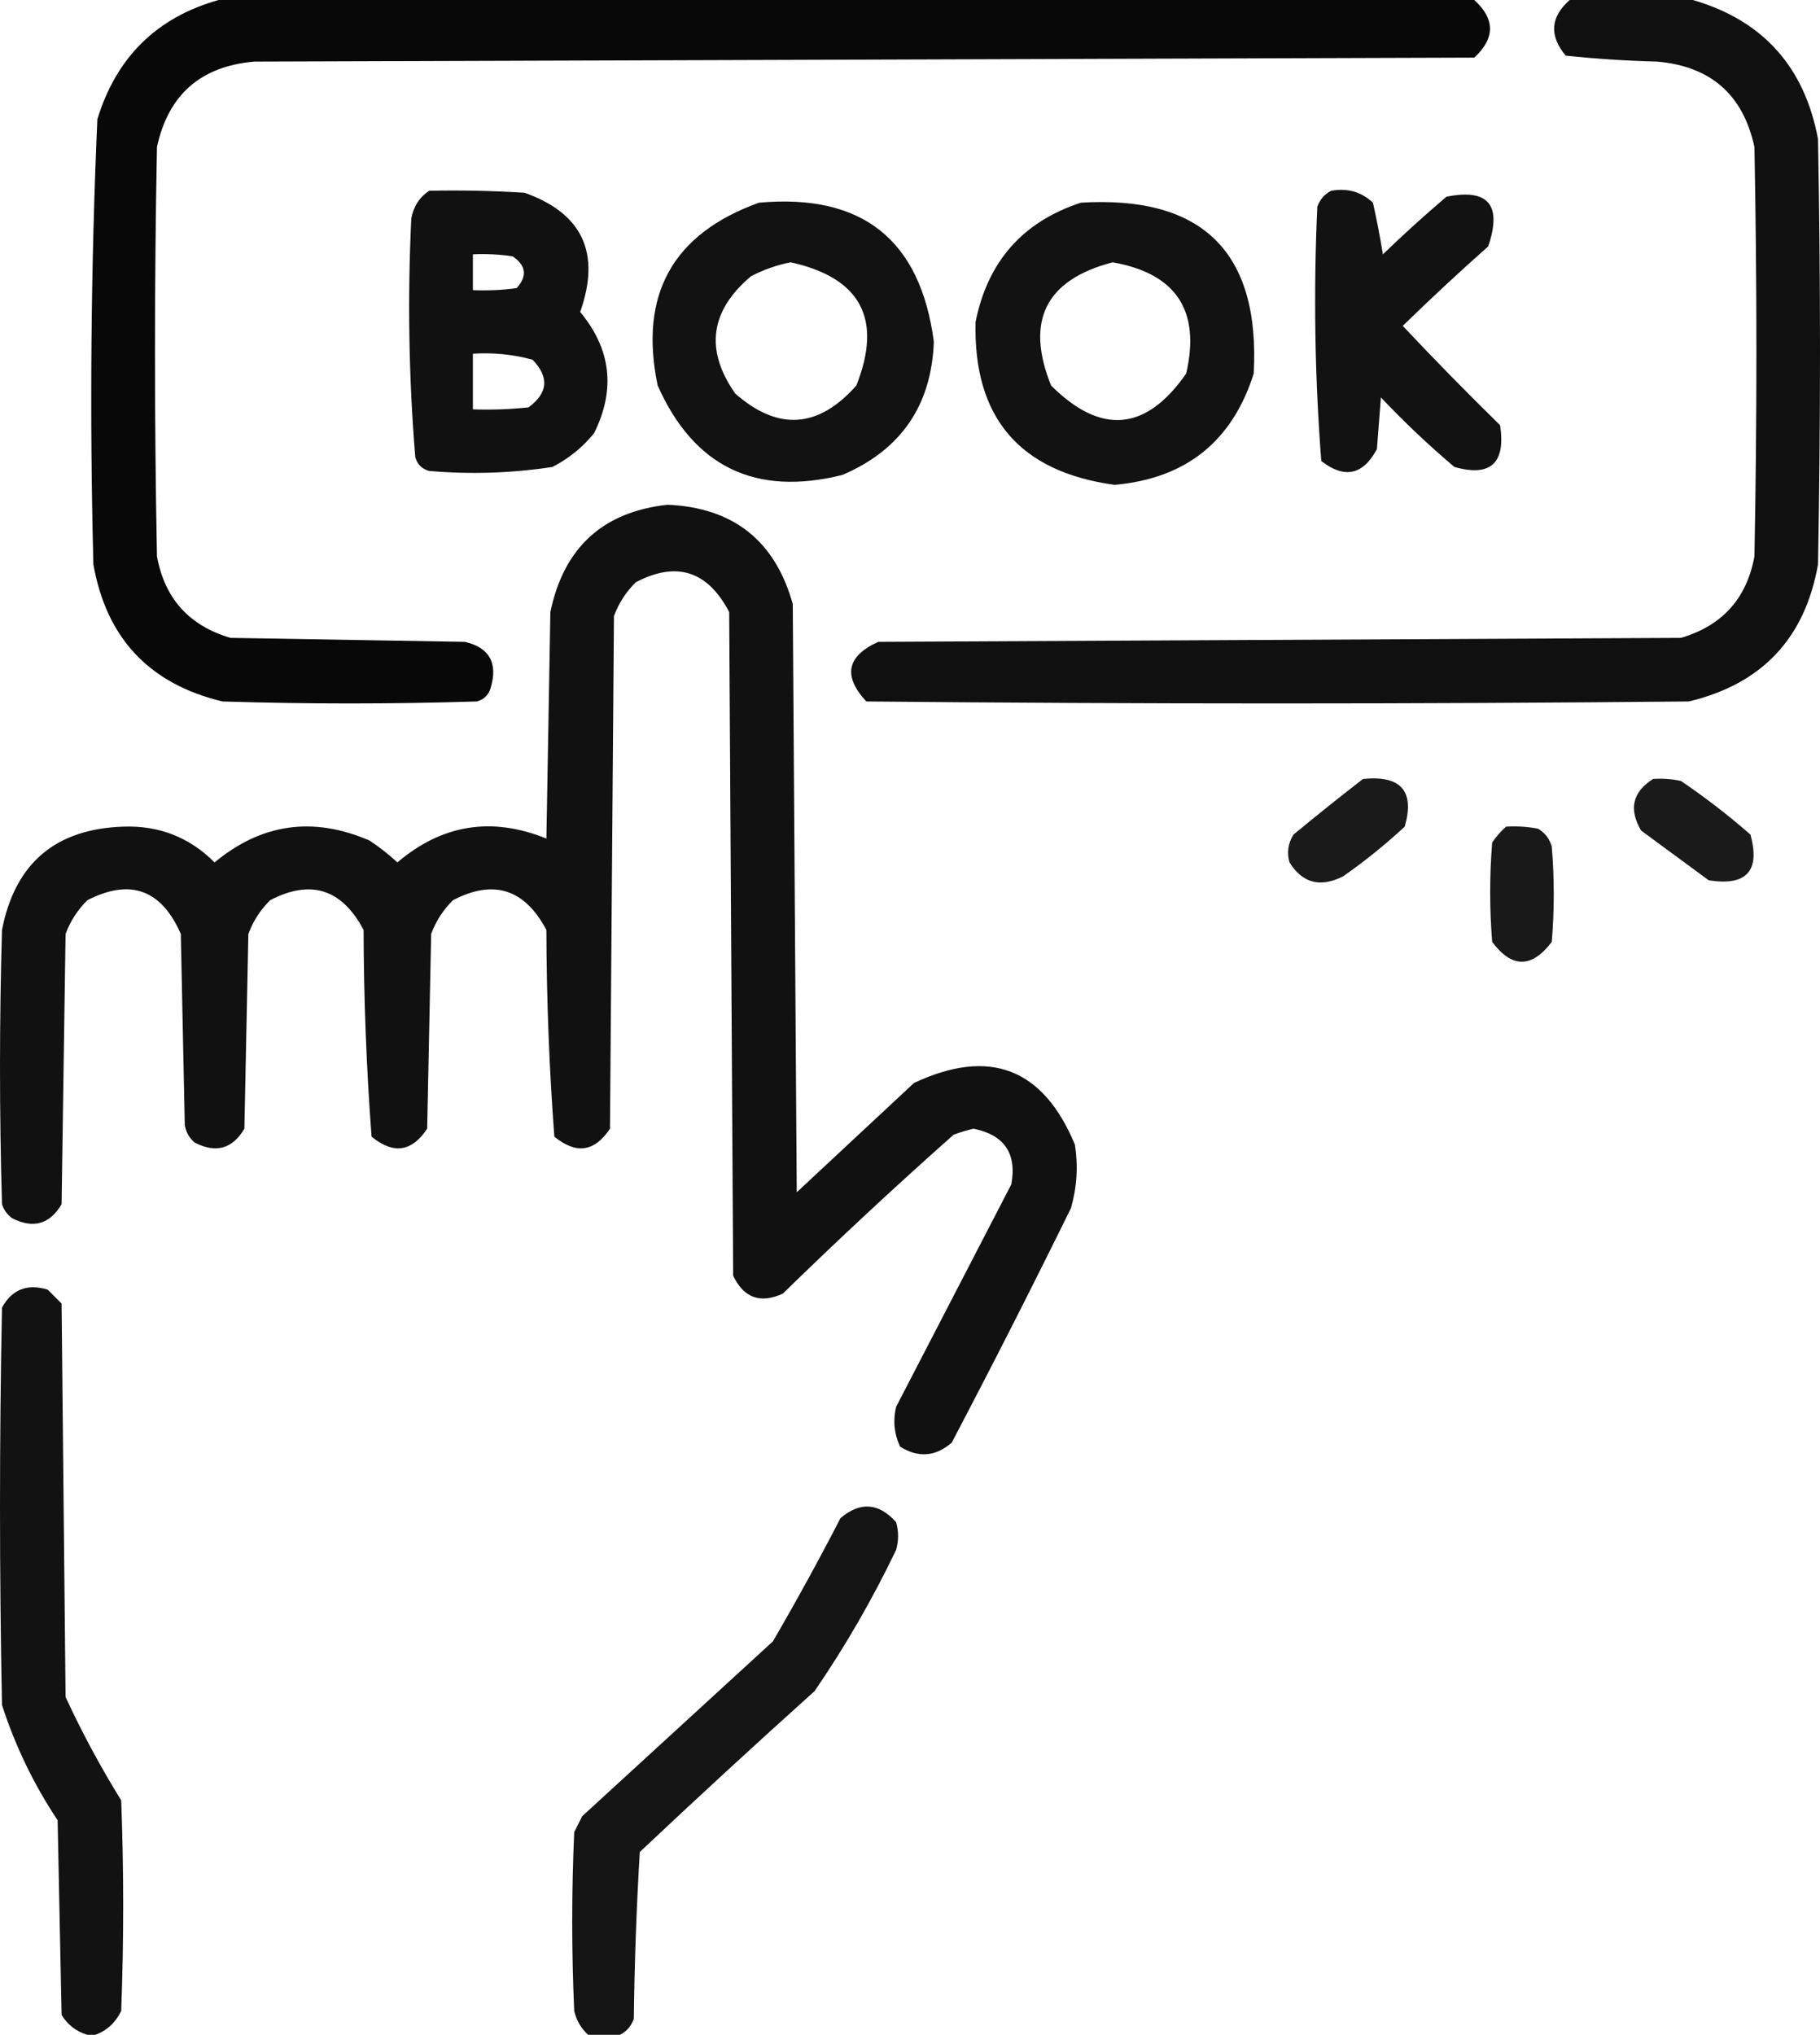 <svg width="458" height="512" viewBox="0 0 458 512" fill="none" xmlns="http://www.w3.org/2000/svg">
<path opacity="0.965" fill-rule="evenodd" clip-rule="evenodd" d="M55 0C160.333 0 265.667 0 371 0C376.275 4.789 376.275 9.622 371 14.5C268.667 14.833 166.333 15.167 64 15.5C50.505 16.665 42.339 23.831 39.5 37C38.834 71.333 38.834 105.667 39.5 140C41.452 150.619 47.618 157.452 58 160.5C77.667 160.833 97.333 161.167 117 161.5C123.153 162.965 125.32 166.798 123.5 173C123 174.833 121.833 176 120 176.5C98.667 177.167 77.333 177.167 56 176.5C37.608 172.108 26.775 160.608 23.5 142C22.532 104.628 22.865 67.295 24.5 30C29.288 14.377 39.455 4.377 55 0Z" fill="black"/>
<path opacity="0.934" fill-rule="evenodd" clip-rule="evenodd" d="M395 0C405.333 0 415.667 0 426 0C443.611 5.118 454.111 16.784 457.5 35C458.167 70.667 458.167 106.333 457.5 142C454.225 160.608 443.392 172.108 425 176.5C356 177.167 287 177.167 218 176.5C212.079 170.105 213.079 165.105 221 161.5C288.333 161.167 355.667 160.833 423 160.5C433.382 157.452 439.549 150.619 441.5 140C442.167 105.667 442.167 71.333 441.5 37C438.662 23.831 430.495 16.665 417 15.5C409.284 15.301 401.618 14.801 394 14C389.817 8.964 390.15 4.297 395 0Z" fill="black"/>
<path opacity="0.932" fill-rule="evenodd" clip-rule="evenodd" d="M108 48C116.007 47.833 124.007 48 132 48.5C146.584 53.675 151.251 63.675 146 78.5C153.787 87.862 154.953 98.029 149.5 109C146.579 112.592 143.079 115.425 139 117.5C128.727 119.066 118.393 119.399 108 118.5C106.167 118 105 116.833 104.5 115C102.87 95.065 102.536 75.065 103.5 55C104.045 51.973 105.545 49.64 108 48ZM119 64C122.35 63.835 125.683 64.001 129 64.5C132.417 66.821 132.75 69.487 130 72.5C126.348 72.998 122.682 73.165 119 73C119 70 119 67 119 64ZM119 89C124.099 88.674 129.099 89.174 134 90.5C138.256 94.885 137.923 98.885 133 102.5C128.345 102.999 123.679 103.166 119 103C119 98.333 119 93.666 119 89Z" fill="black"/>
<path opacity="0.929" fill-rule="evenodd" clip-rule="evenodd" d="M335 47.999C339.103 47.268 342.603 48.268 345.5 50.999C346.464 55.295 347.297 59.629 348 63.999C353.184 58.981 358.517 54.148 364 49.499C374.542 47.386 378.042 51.553 374.5 61.999C367.157 68.51 359.99 75.177 353 81.999C361.04 90.538 369.207 98.872 377.5 106.999C378.941 116.564 375.108 120.064 366 117.499C359.531 112.031 353.364 106.198 347.5 99.999C347.167 104.332 346.833 108.666 346.5 112.999C343.009 119.539 338.342 120.539 332.5 115.999C330.856 94.755 330.523 73.421 331.5 51.999C332.19 50.149 333.356 48.816 335 47.999Z" fill="black"/>
<path opacity="0.927" fill-rule="evenodd" clip-rule="evenodd" d="M191 51C216.973 48.653 231.64 60.32 235 86C234.409 102.012 226.743 113.179 212 119.5C190.106 124.969 174.606 117.469 165.5 97C160.748 74.16 169.248 58.826 191 51ZM199 66C216.633 69.934 222.133 80.267 215.5 97C205.917 107.82 195.75 108.487 185 99C177.349 88.031 178.682 78.198 189 69.5C192.276 67.807 195.609 66.641 199 66Z" fill="black"/>
<path opacity="0.928" fill-rule="evenodd" clip-rule="evenodd" d="M272 50.999C302.643 49.143 317.143 63.477 315.5 93.999C310.086 111.073 298.42 120.407 280.5 121.999C256.565 118.735 244.899 105.069 245.5 80.999C248.555 65.784 257.388 55.784 272 50.999ZM280 65.999C295.992 68.827 302.159 78.16 298.5 93.999C288.392 108.523 277.058 109.523 264.5 96.999C257.965 80.736 263.132 70.403 280 65.999Z" fill="black"/>
<path opacity="0.93" fill-rule="evenodd" clip-rule="evenodd" d="M168 127C184.566 127.736 195.066 136.07 199.5 152C199.833 201.333 200.167 250.667 200.5 300C210.333 290.833 220.167 281.667 230 272.5C248.98 263.579 262.48 268.746 270.5 288C271.339 293.421 271.006 298.754 269.5 304C259.756 323.823 249.756 343.489 239.5 363C235.424 366.534 231.091 366.867 226.5 364C225.017 360.798 224.683 357.464 225.5 354C235.167 335.333 244.833 316.667 254.5 298C255.917 290.247 252.751 285.58 245 284C243.303 284.399 241.637 284.899 240 285.5C225.366 298.466 211.032 311.799 197 325.5C191.345 328.088 187.178 326.588 184.5 321C184.167 265.333 183.833 209.667 183.5 154C178.078 143.636 170.244 141.136 160 146.5C157.531 148.941 155.698 151.774 154.5 155C154.167 198 153.833 241 153.5 284C149.645 289.835 144.978 290.502 139.5 286C138.208 268.733 137.541 251.399 137.5 234C132.049 223.683 124.216 221.183 114 226.5C111.544 228.908 109.711 231.741 108.5 235C108.167 251.333 107.833 267.667 107.5 284C103.645 289.835 98.978 290.502 93.5 286C92.208 268.733 91.541 251.399 91.5 234C86.049 223.683 78.216 221.183 68 226.5C65.544 228.908 63.711 231.741 62.5 235C62.167 251.333 61.833 267.667 61.5 284C58.517 289.068 54.351 290.235 49 287.5C47.607 286.329 46.773 284.829 46.5 283C46.167 267 45.833 251 45.5 235C40.617 223.825 32.784 220.992 22 226.5C19.531 228.941 17.698 231.774 16.5 235C16.167 257.667 15.833 280.333 15.5 303C12.518 308.068 8.351 309.235 3 306.5C1.799 305.597 0.965 304.431 0.5 303C-0.167 280 -0.167 257 0.5 234C3.763 217.237 13.93 208.57 31 208C40.011 207.669 47.678 210.669 54 217C65.802 207.195 78.802 205.362 93 211.5C95.477 213.143 97.81 214.976 100 217C111.253 207.429 123.753 205.429 137.5 211C137.833 192 138.167 173 138.5 154C141.874 137.787 151.707 128.787 168 127Z" fill="black"/>
<path opacity="0.898" fill-rule="evenodd" clip-rule="evenodd" d="M343 195.999C352.559 195.045 356.059 199.045 353.5 207.999C348.608 212.526 343.441 216.692 338 220.499C332.274 223.403 327.774 222.237 324.5 216.999C323.794 214.528 324.127 212.194 325.5 209.999C331.312 205.193 337.145 200.526 343 195.999Z" fill="black"/>
<path opacity="0.897" fill-rule="evenodd" clip-rule="evenodd" d="M416 196C418.357 195.837 420.69 196.003 423 196.5C429.104 200.637 434.937 205.137 440.5 210C443.009 219.161 439.509 222.995 430 221.5C424.333 217.333 418.667 213.167 413 209C409.809 203.612 410.809 199.279 416 196Z" fill="black"/>
<path opacity="0.901" fill-rule="evenodd" clip-rule="evenodd" d="M379 208C381.687 207.836 384.354 208.003 387 208.5C388.759 209.508 389.926 211.008 390.5 213C391.167 221 391.167 229 390.5 237C385.456 243.65 380.456 243.65 375.5 237C374.833 228.667 374.833 220.333 375.5 212C376.532 210.473 377.699 209.14 379 208Z" fill="black"/>
<path opacity="0.928" fill-rule="evenodd" clip-rule="evenodd" d="M24 512C23.333 512 22.667 512 22 512C19.23 511.19 17.063 509.523 15.5 507C15.167 490.667 14.833 474.333 14.5 458C8.498 448.995 3.831 439.329 0.5 429C-0.167 395.667 -0.167 362.333 0.5 329C3.041 324.431 6.875 322.931 12 324.5C13.167 325.667 14.333 326.833 15.5 328C15.833 361 16.167 394 16.5 427C20.643 435.954 25.31 444.62 30.5 453C31.167 470.667 31.167 488.333 30.5 506C29.064 508.942 26.897 510.942 24 512Z" fill="black"/>
<path opacity="0.919" fill-rule="evenodd" clip-rule="evenodd" d="M156 512C153.333 512 150.667 512 148 512C146.23 510.387 145.064 508.387 144.5 506C143.833 491 143.833 476 144.5 461C145.167 459.667 145.833 458.333 146.5 457C162.5 442.333 178.5 427.667 194.5 413C200.421 402.827 206.087 392.494 211.5 382C216.458 377.785 221.125 378.119 225.5 383C226.167 385.333 226.167 387.667 225.5 390C219.551 402.405 212.718 414.239 205 425.5C190.183 438.816 175.517 452.316 161 466C160.167 479.988 159.667 493.988 159.5 508C158.81 509.85 157.644 511.184 156 512Z" fill="black"/>
</svg>
